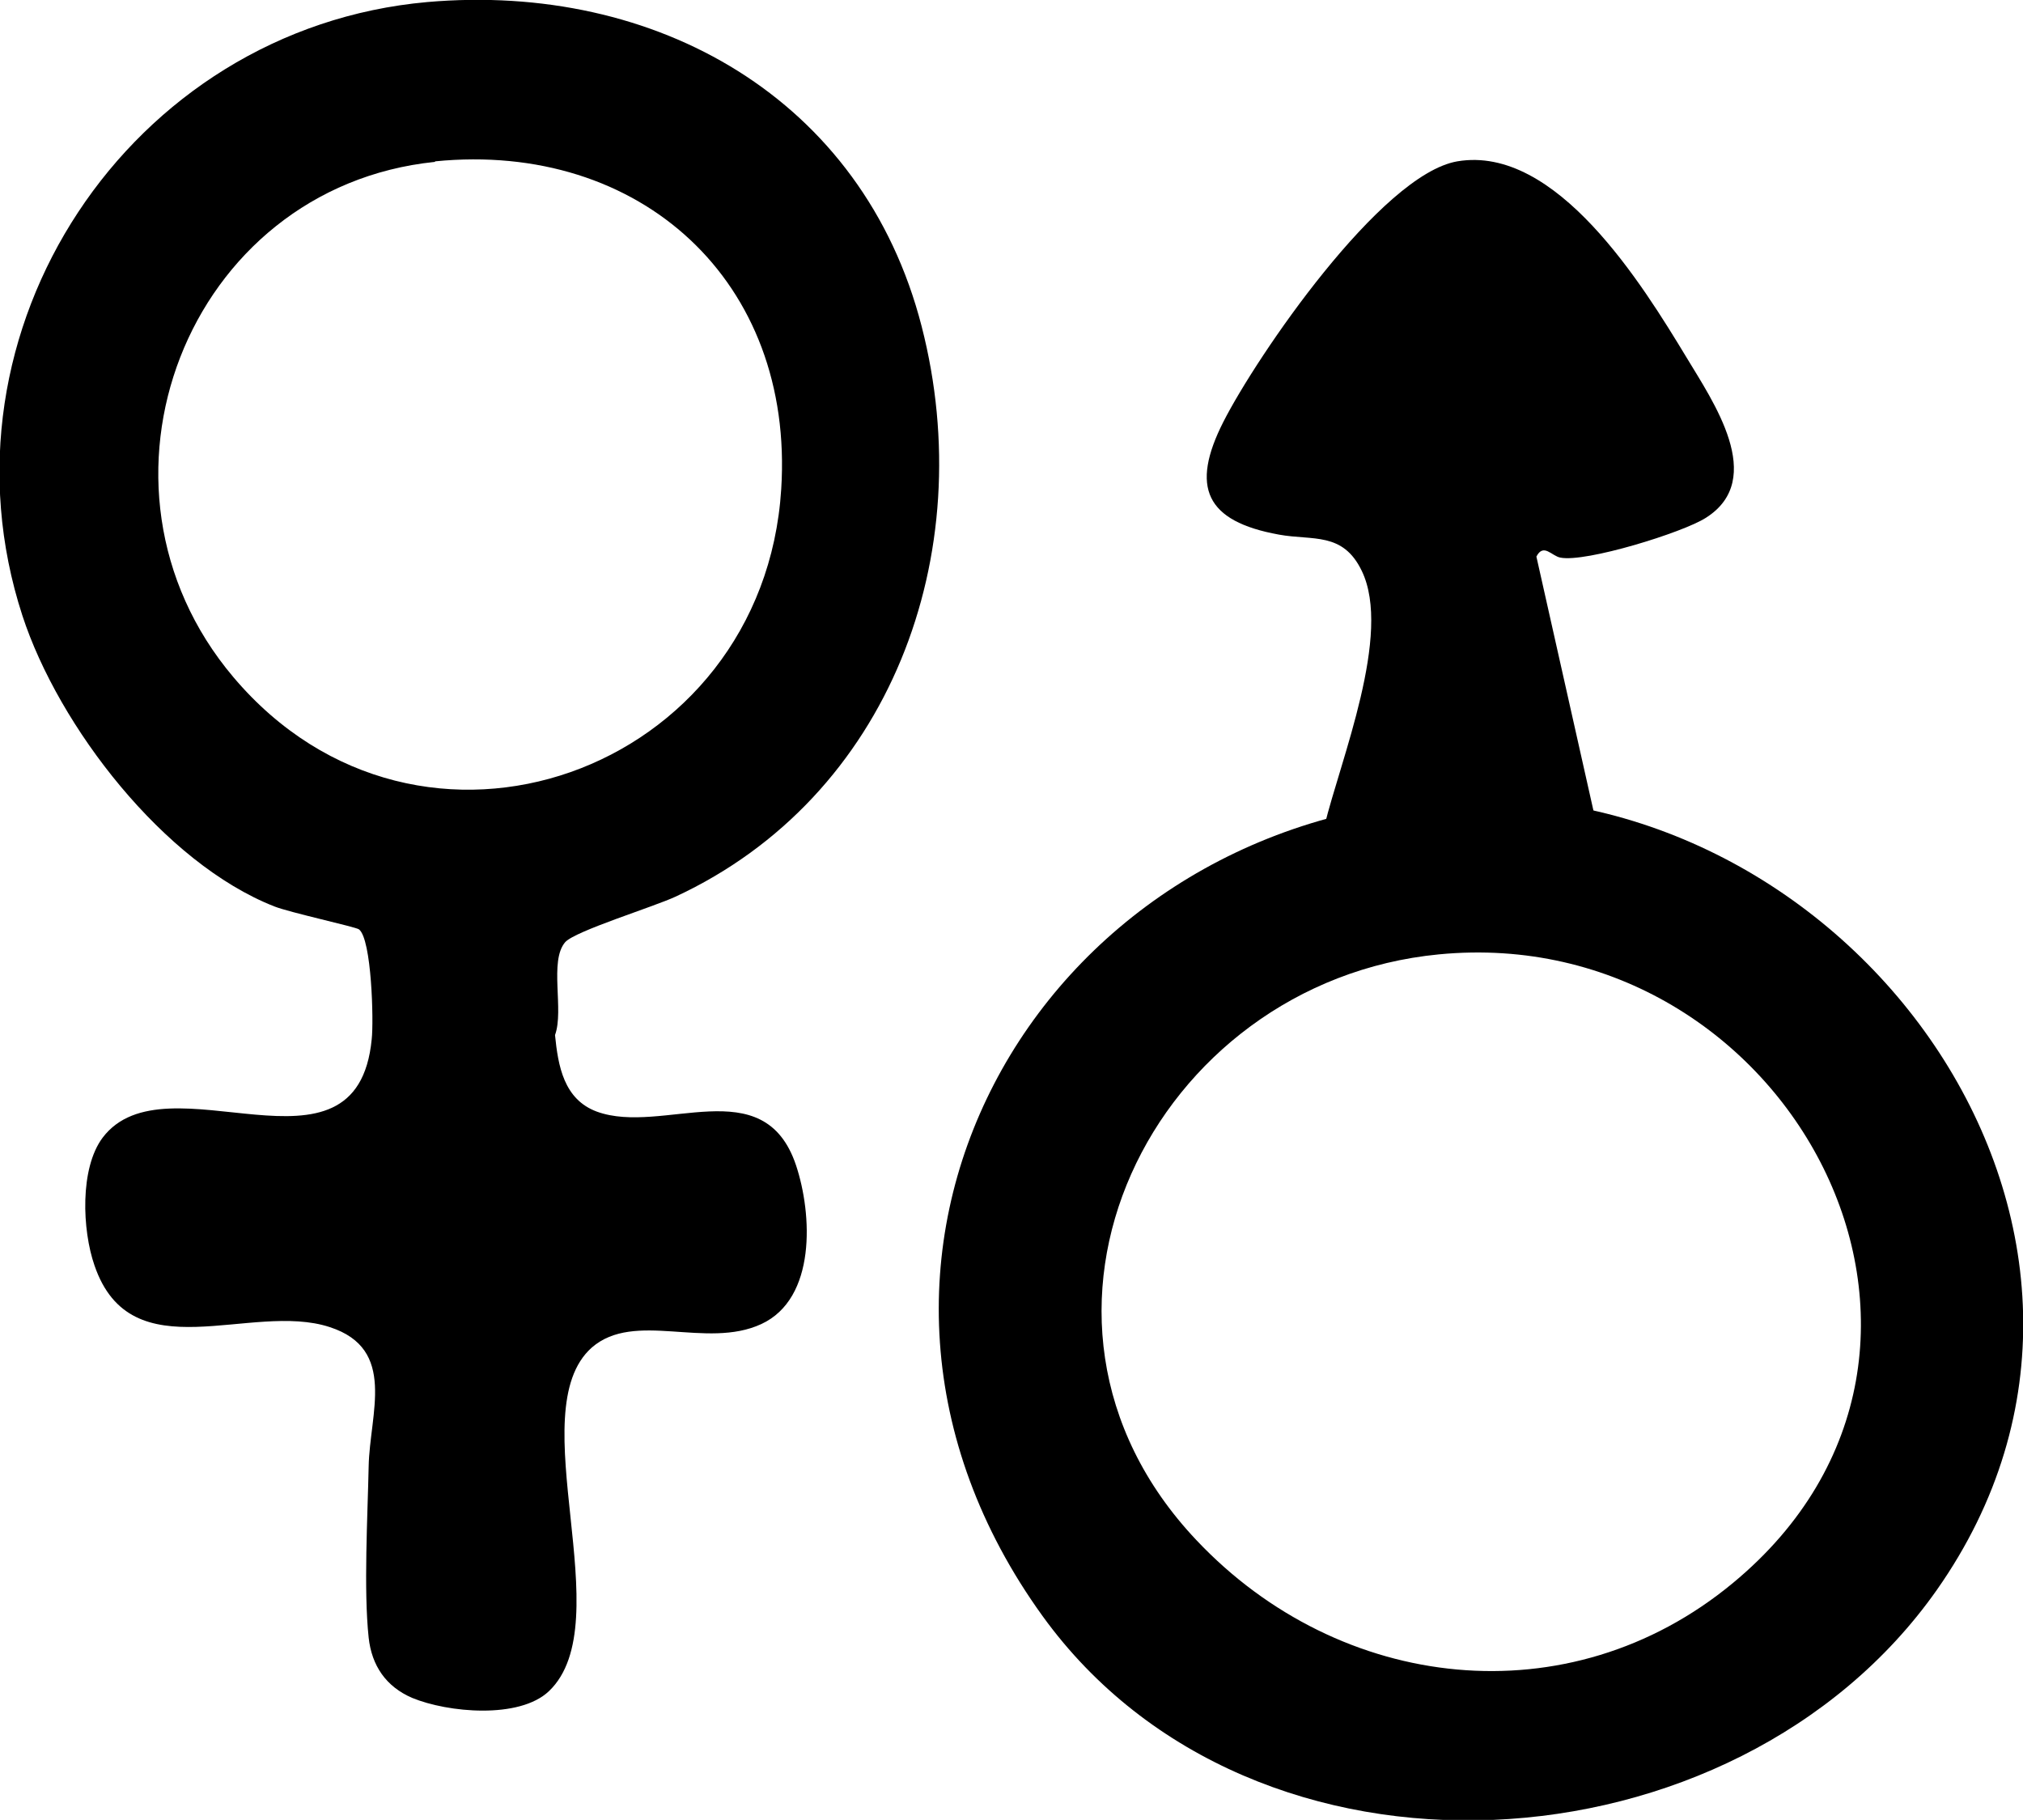 <?xml version="1.0" encoding="UTF-8"?>
<svg id="Calque_2" data-name="Calque 2" xmlns="http://www.w3.org/2000/svg" viewBox="0 0 39.62 35.64">
  <g id="Calque_1-2" data-name="Calque 1">
    <g>
      <path d="M28.4,15.64c7.95-.45,14.42,8.55,9.53,15.5-3.95,5.61-13.38,6.22-17.51.51-5-6.92-.19-15.54,7.97-16.01ZM28.18,18.69c-5.6.54-8.88,7.1-4.75,11.47,2.81,2.98,7.3,3.5,10.51.84,5.56-4.6,1.08-12.97-5.76-12.31Z"/>
      <path d="M31.25,16.02c-1.76-.38-3.57-.26-5.31.15.31-1.28,1.33-3.75.73-4.99-.37-.77-.96-.59-1.62-.71-1.44-.26-1.74-.93-1.09-2.21s3.08-4.84,4.58-5.1c1.94-.33,3.63,2.42,4.49,3.84.51.85,1.58,2.38.38,3.14-.45.29-2.36.88-2.85.78-.17-.03-.33-.29-.47-.02l1.15,5.12Z"/>
    </g>
    <path d="M8.37.04c4.47-.39,8.53,1.88,9.68,6.35s-.62,9.22-4.82,11.17c-.43.2-1.96.67-2.16.89-.32.37-.02,1.33-.2,1.82.06.6.17,1.26.82,1.5,1.29.47,3.27-.83,3.9,1.05.32.96.4,2.61-.68,3.11s-2.48-.27-3.32.46c-1.41,1.25.58,5.38-.84,6.73-.58.55-1.98.42-2.68.13-.51-.22-.79-.63-.85-1.18-.1-.94-.02-2.37,0-3.35.02-1.04.56-2.3-.76-2.73-1.55-.51-3.89.9-4.61-1.21-.24-.69-.29-1.9.16-2.5,1.24-1.64,4.98,1.08,5.27-1.93.04-.35,0-1.96-.25-2.15-.07-.05-1.36-.33-1.66-.45-2.16-.85-4.22-3.52-4.93-5.69C-1.38,6.48,2.53.56,8.37.04ZM8.52,3.17c-4.87.5-7.12,6.34-3.95,10.09,3.65,4.32,10.38,1.87,10.73-3.68.26-4.07-2.76-6.82-6.78-6.42Z"/>
  </g>
</svg>